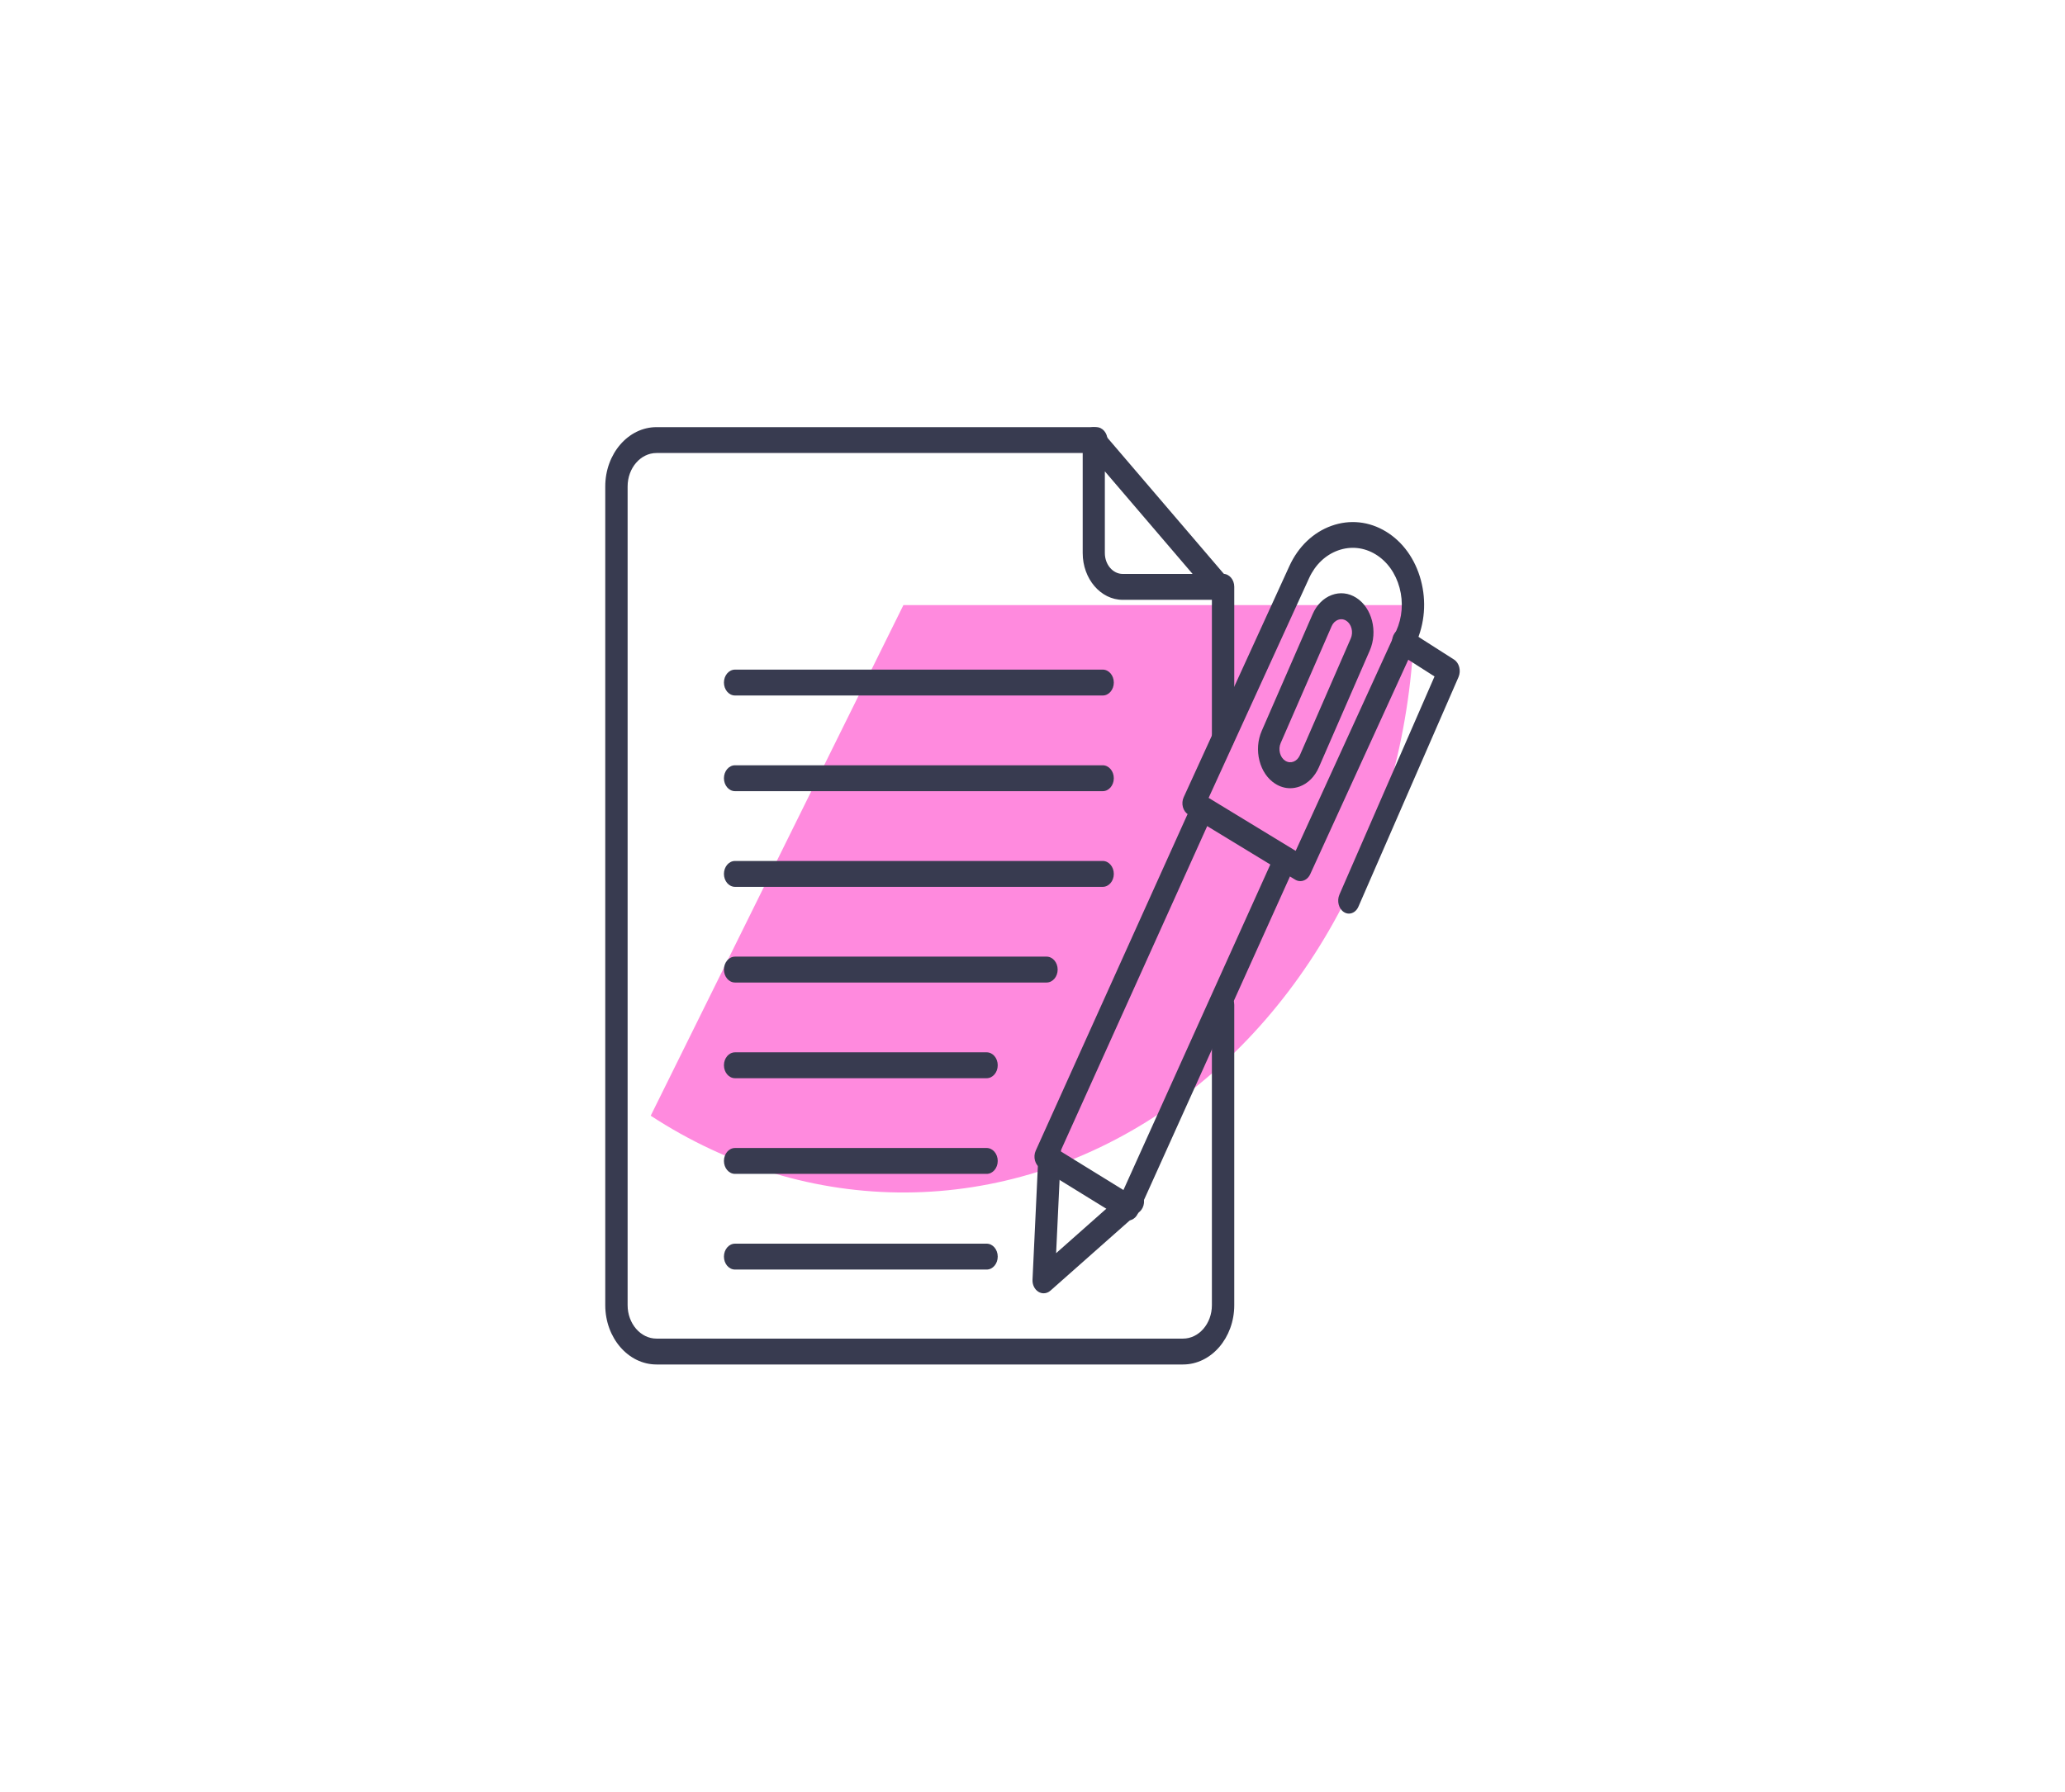 <svg width="174" height="151" viewBox="0 0 174 151" fill="none" xmlns="http://www.w3.org/2000/svg">
<g filter="url(#filter0_f_2878_60)">
<path d="M119.191 51C119.191 59.663 117.213 68.174 113.456 75.683C109.698 83.192 104.292 89.436 97.778 93.792C91.263 98.148 83.868 100.462 76.332 100.504C68.795 100.547 61.381 98.315 54.83 94.033L76.122 51H119.191Z" fill="#FF8ADE"/>
</g>
<path fill-rule="evenodd" clip-rule="evenodd" d="M103.058 63.288C102.538 63.288 102.116 62.8 102.116 62.198V49.452C102.116 48.85 102.538 48.362 103.058 48.362C103.578 48.362 104 48.85 104 49.452V62.198C104 62.8 103.578 63.288 103.058 63.288ZM99.68 115H55.32C52.938 115 51 112.757 51 110.001V40.999C51 38.243 52.938 36 55.32 36L92.377 36C92.897 36 93.319 36.488 93.319 37.09C93.319 37.692 92.897 38.18 92.377 38.18H55.32C53.977 38.18 52.884 39.445 52.884 40.999V110.001C52.884 111.555 53.977 112.82 55.32 112.82H99.68C101.023 112.82 102.116 111.556 102.116 110.001V84.684C102.116 84.082 102.538 83.594 103.058 83.594C103.578 83.593 104 84.082 104 84.684V110.001C104 112.757 102.062 115 99.68 115Z" fill="#383B50"/>
<path fill-rule="evenodd" clip-rule="evenodd" d="M93.096 39.725V46.611C93.096 47.582 93.771 48.372 94.601 48.372H100.49L93.096 39.725ZM102.743 50.554H94.602C92.742 50.554 91.23 48.785 91.23 46.611V37.091C91.23 36.65 91.457 36.252 91.806 36.083C92.154 35.914 92.556 36.008 92.822 36.32L103.403 48.691C103.67 49.004 103.75 49.473 103.605 49.881C103.46 50.288 103.12 50.554 102.743 50.554ZM92.919 58.617H61.933C61.418 58.617 61 58.129 61 57.527C61 56.924 61.418 56.436 61.933 56.436L92.919 56.436C93.434 56.436 93.851 56.924 93.851 57.527C93.851 58.129 93.434 58.618 92.919 58.617ZM92.919 66.681H61.933C61.418 66.681 61 66.193 61 65.59C61 64.988 61.418 64.499 61.933 64.499L92.919 64.499C93.434 64.499 93.851 64.988 93.851 65.59C93.851 66.193 93.434 66.681 92.919 66.681ZM92.919 74.745H61.933C61.418 74.745 61 74.257 61 73.654C61 73.051 61.418 72.563 61.933 72.563H92.919C93.434 72.563 93.851 73.052 93.851 73.654C93.851 74.257 93.434 74.745 92.919 74.745ZM88.187 82.808H61.933C61.418 82.808 61 82.32 61 81.718C61 81.115 61.418 80.626 61.933 80.626H88.187C88.702 80.626 89.12 81.115 89.12 81.718C89.12 82.32 88.702 82.808 88.187 82.808ZM83.137 90.873H61.933C61.418 90.873 61 90.384 61 89.781C61 89.179 61.418 88.691 61.933 88.691L83.137 88.69C83.653 88.69 84.07 89.179 84.07 89.781C84.07 90.384 83.653 90.873 83.137 90.873ZM83.137 98.936H61.933C61.418 98.936 61 98.448 61 97.845C61 97.243 61.418 96.754 61.933 96.754L83.137 96.754C83.653 96.754 84.07 97.243 84.07 97.845C84.07 98.448 83.653 98.936 83.137 98.936ZM83.137 107H61.933C61.418 107 61 106.512 61 105.909C61 105.306 61.418 104.818 61.933 104.818H83.137C83.653 104.818 84.07 105.306 84.07 105.909C84.07 106.512 83.653 107 83.137 107ZM95.052 102.863C94.902 102.863 94.752 102.821 94.617 102.737L87.663 98.448C87.208 98.167 87.033 97.507 87.274 96.974L100.288 68.124C100.529 67.592 101.093 67.388 101.549 67.669C102.005 67.95 102.179 68.61 101.939 69.143L89.359 97.027L94.662 100.298L107.242 72.413C107.482 71.88 108.047 71.677 108.502 71.957C108.958 72.239 109.132 72.898 108.892 73.431L95.877 102.281C95.762 102.537 95.564 102.729 95.328 102.814C95.238 102.847 95.145 102.863 95.052 102.863Z" fill="#383B50"/>
<path fill-rule="evenodd" clip-rule="evenodd" d="M101.841 67.246L109.175 71.711L117.642 53.186C118.156 52.061 118.258 50.767 117.93 49.542C117.601 48.316 116.884 47.315 115.909 46.721C114.934 46.128 113.813 46.01 112.752 46.389C111.69 46.768 110.822 47.596 110.308 48.721L101.841 67.246ZM109.567 74.262C109.419 74.262 109.269 74.222 109.13 74.136L100.132 68.659C99.912 68.525 99.746 68.295 99.673 68.02C99.599 67.745 99.623 67.448 99.739 67.193L108.645 47.709C109.393 46.071 110.655 44.866 112.196 44.316C113.737 43.765 115.367 43.938 116.786 44.802C118.205 45.666 119.249 47.121 119.726 48.9C120.203 50.679 120.054 52.561 119.305 54.199L110.399 73.683C110.231 74.051 109.905 74.262 109.567 74.262ZM87.94 109C87.79 109 87.639 108.959 87.502 108.875C87.177 108.677 86.981 108.28 87.001 107.857L87.516 96.933C87.545 96.335 87.986 95.875 88.506 95.909C89.025 95.942 89.422 96.453 89.394 97.051L88.99 105.619L94.888 100.396C95.3 100.031 95.89 100.122 96.206 100.597C96.522 101.072 96.445 101.753 96.033 102.118L88.512 108.777C88.345 108.925 88.143 109 87.94 109Z" fill="#383B50"/>
<path fill-rule="evenodd" clip-rule="evenodd" d="M113.662 77C113.519 77 113.375 76.96 113.241 76.873C112.799 76.592 112.63 75.93 112.863 75.395L120.875 57.013L117.781 55.038C117.34 54.756 117.17 54.094 117.403 53.56C117.636 53.025 118.183 52.821 118.624 53.102L122.518 55.588C122.959 55.87 123.128 56.532 122.896 57.066L114.462 76.416C114.3 76.788 113.986 77 113.662 77ZM113.017 52.189C112.925 52.189 112.834 52.206 112.742 52.24C112.509 52.328 112.317 52.519 112.205 52.778L107.913 62.624C107.8 62.883 107.778 63.182 107.851 63.465C107.923 63.748 108.08 63.98 108.294 64.116C108.74 64.401 109.293 64.194 109.528 63.655L113.819 53.808C113.932 53.549 113.954 53.251 113.882 52.967C113.809 52.683 113.651 52.452 113.437 52.316C113.306 52.232 113.163 52.189 113.017 52.189ZM108.713 66.432C108.278 66.432 107.846 66.304 107.451 66.052C106.81 65.643 106.339 64.954 106.124 64.112C105.908 63.27 105.976 62.379 106.314 61.603L110.606 51.757C110.944 50.981 111.513 50.41 112.209 50.15C112.904 49.889 113.64 49.971 114.281 50.38C115.608 51.227 116.118 53.223 115.418 54.829L111.127 64.676C110.789 65.451 110.219 66.022 109.524 66.283C109.257 66.382 108.984 66.432 108.713 66.432Z" fill="#383B50"/>
<defs>
<filter id="filter0_f_2878_60" x="4.83" y="1" width="164.361" height="149.505" filterUnits="userSpaceOnUse" color-interpolation-filters="sRGB">
<feFlood flood-opacity="0" result="BackgroundImageFix"/>
<feBlend mode="normal" in="SourceGraphic" in2="BackgroundImageFix" result="shape"/>
<feGaussianBlur stdDeviation="25" result="effect1_foregroundBlur_2878_60"/>
</filter>
</defs>
</svg>
